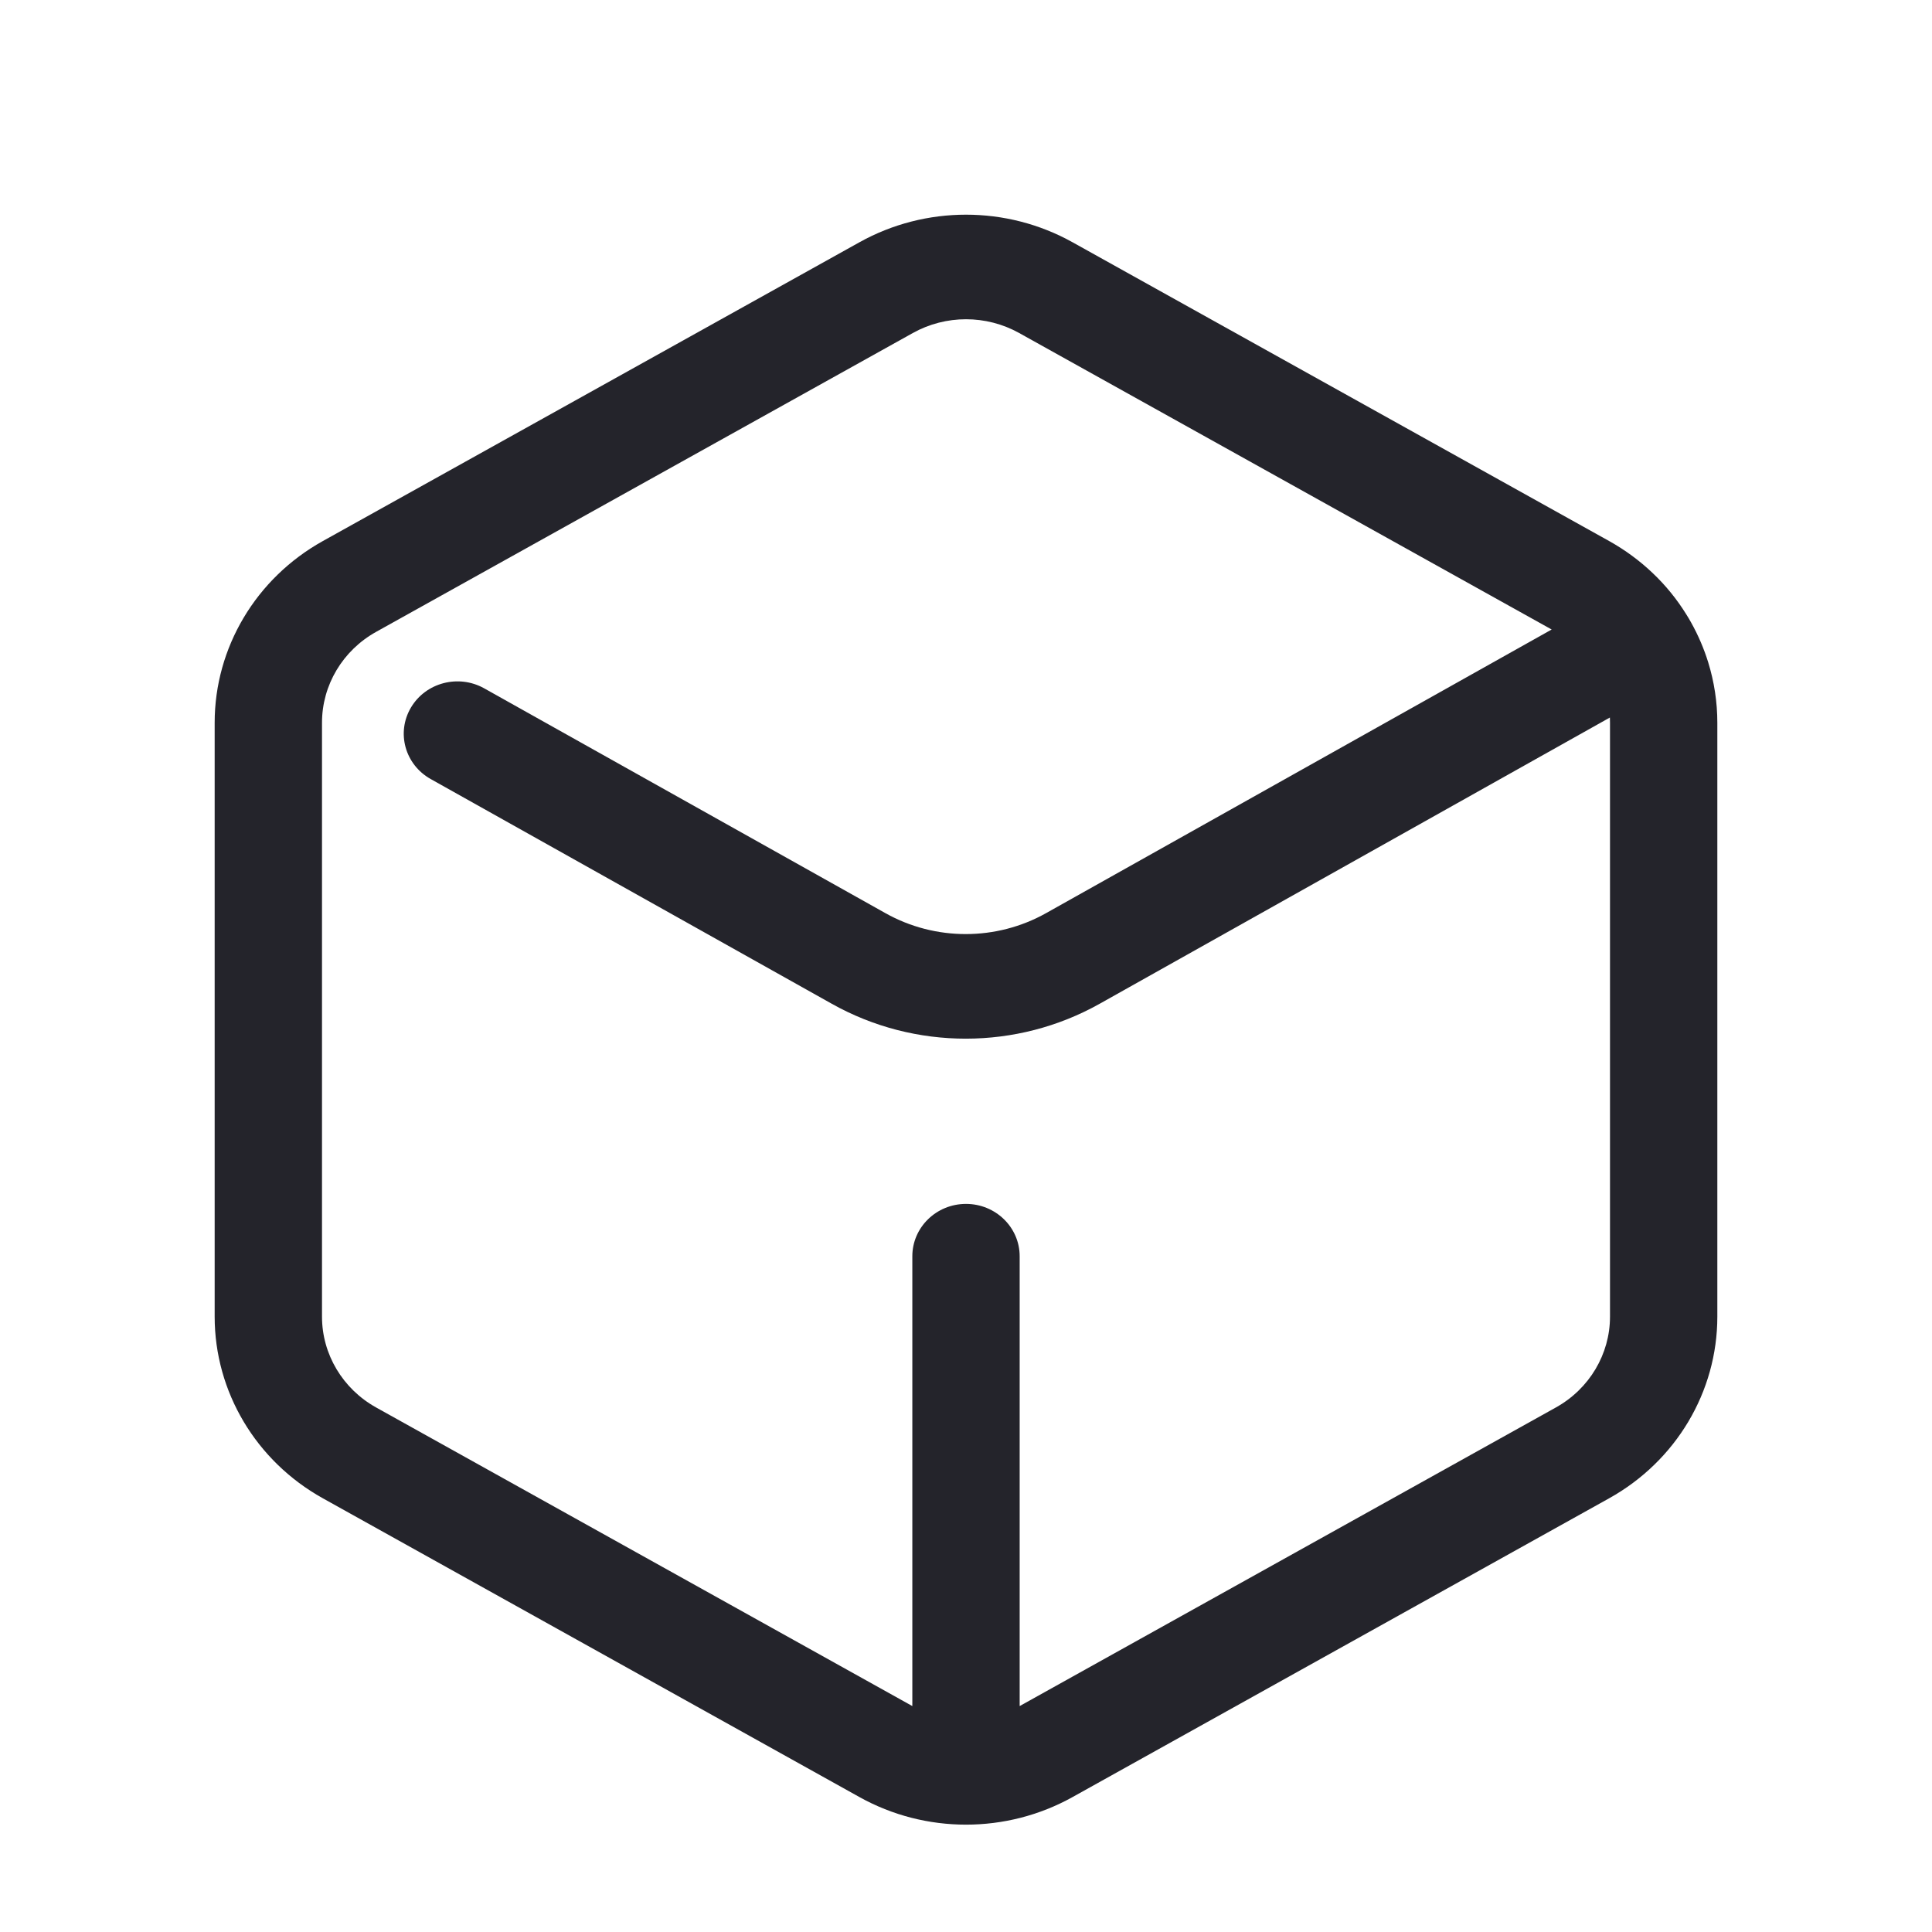 <svg width="36" height="36" viewBox="0 0 36 36" fill="none" xmlns="http://www.w3.org/2000/svg">
<path fill-rule="evenodd" clip-rule="evenodd" d="M32 13.466C32 13.08 31.941 12.702 31.83 12.342C31.75 12.083 31.642 11.833 31.51 11.597C31.482 11.546 31.452 11.496 31.421 11.447C31.247 11.166 31.036 10.906 30.792 10.675C30.553 10.448 30.282 10.248 29.985 10.082L19.985 4.514C18.755 3.829 17.245 3.829 16.015 4.514L6.015 10.082C4.769 10.776 4 12.068 4 13.466V24.534C4 25.933 4.769 27.224 6.015 27.918L16.015 33.486C17.245 34.171 18.755 34.171 19.985 33.486L29.985 27.918C31.231 27.224 32 25.933 32 24.534V13.466ZM9.022 12.826C8.543 12.558 7.932 12.719 7.657 13.185C7.381 13.652 7.546 14.247 8.025 14.516L15.503 18.706C17.047 19.571 18.947 19.57 20.49 18.704L29.998 13.37C29.999 13.402 30 13.434 30 13.466V24.534C30 25.233 29.615 25.879 28.992 26.226L19 31.79V23.408C19 22.87 18.552 22.433 18 22.433C17.448 22.433 17 22.87 17 23.408V31.79L7.008 26.226C6.385 25.879 6 25.233 6 24.534V13.466C6 12.767 6.385 12.121 7.008 11.774L17.008 6.206C17.623 5.863 18.377 5.863 18.992 6.206L28.913 11.73L19.492 17.015C18.566 17.535 17.426 17.535 16.5 17.016L9.022 12.826Z" fill="#24242B"/>
</svg>
